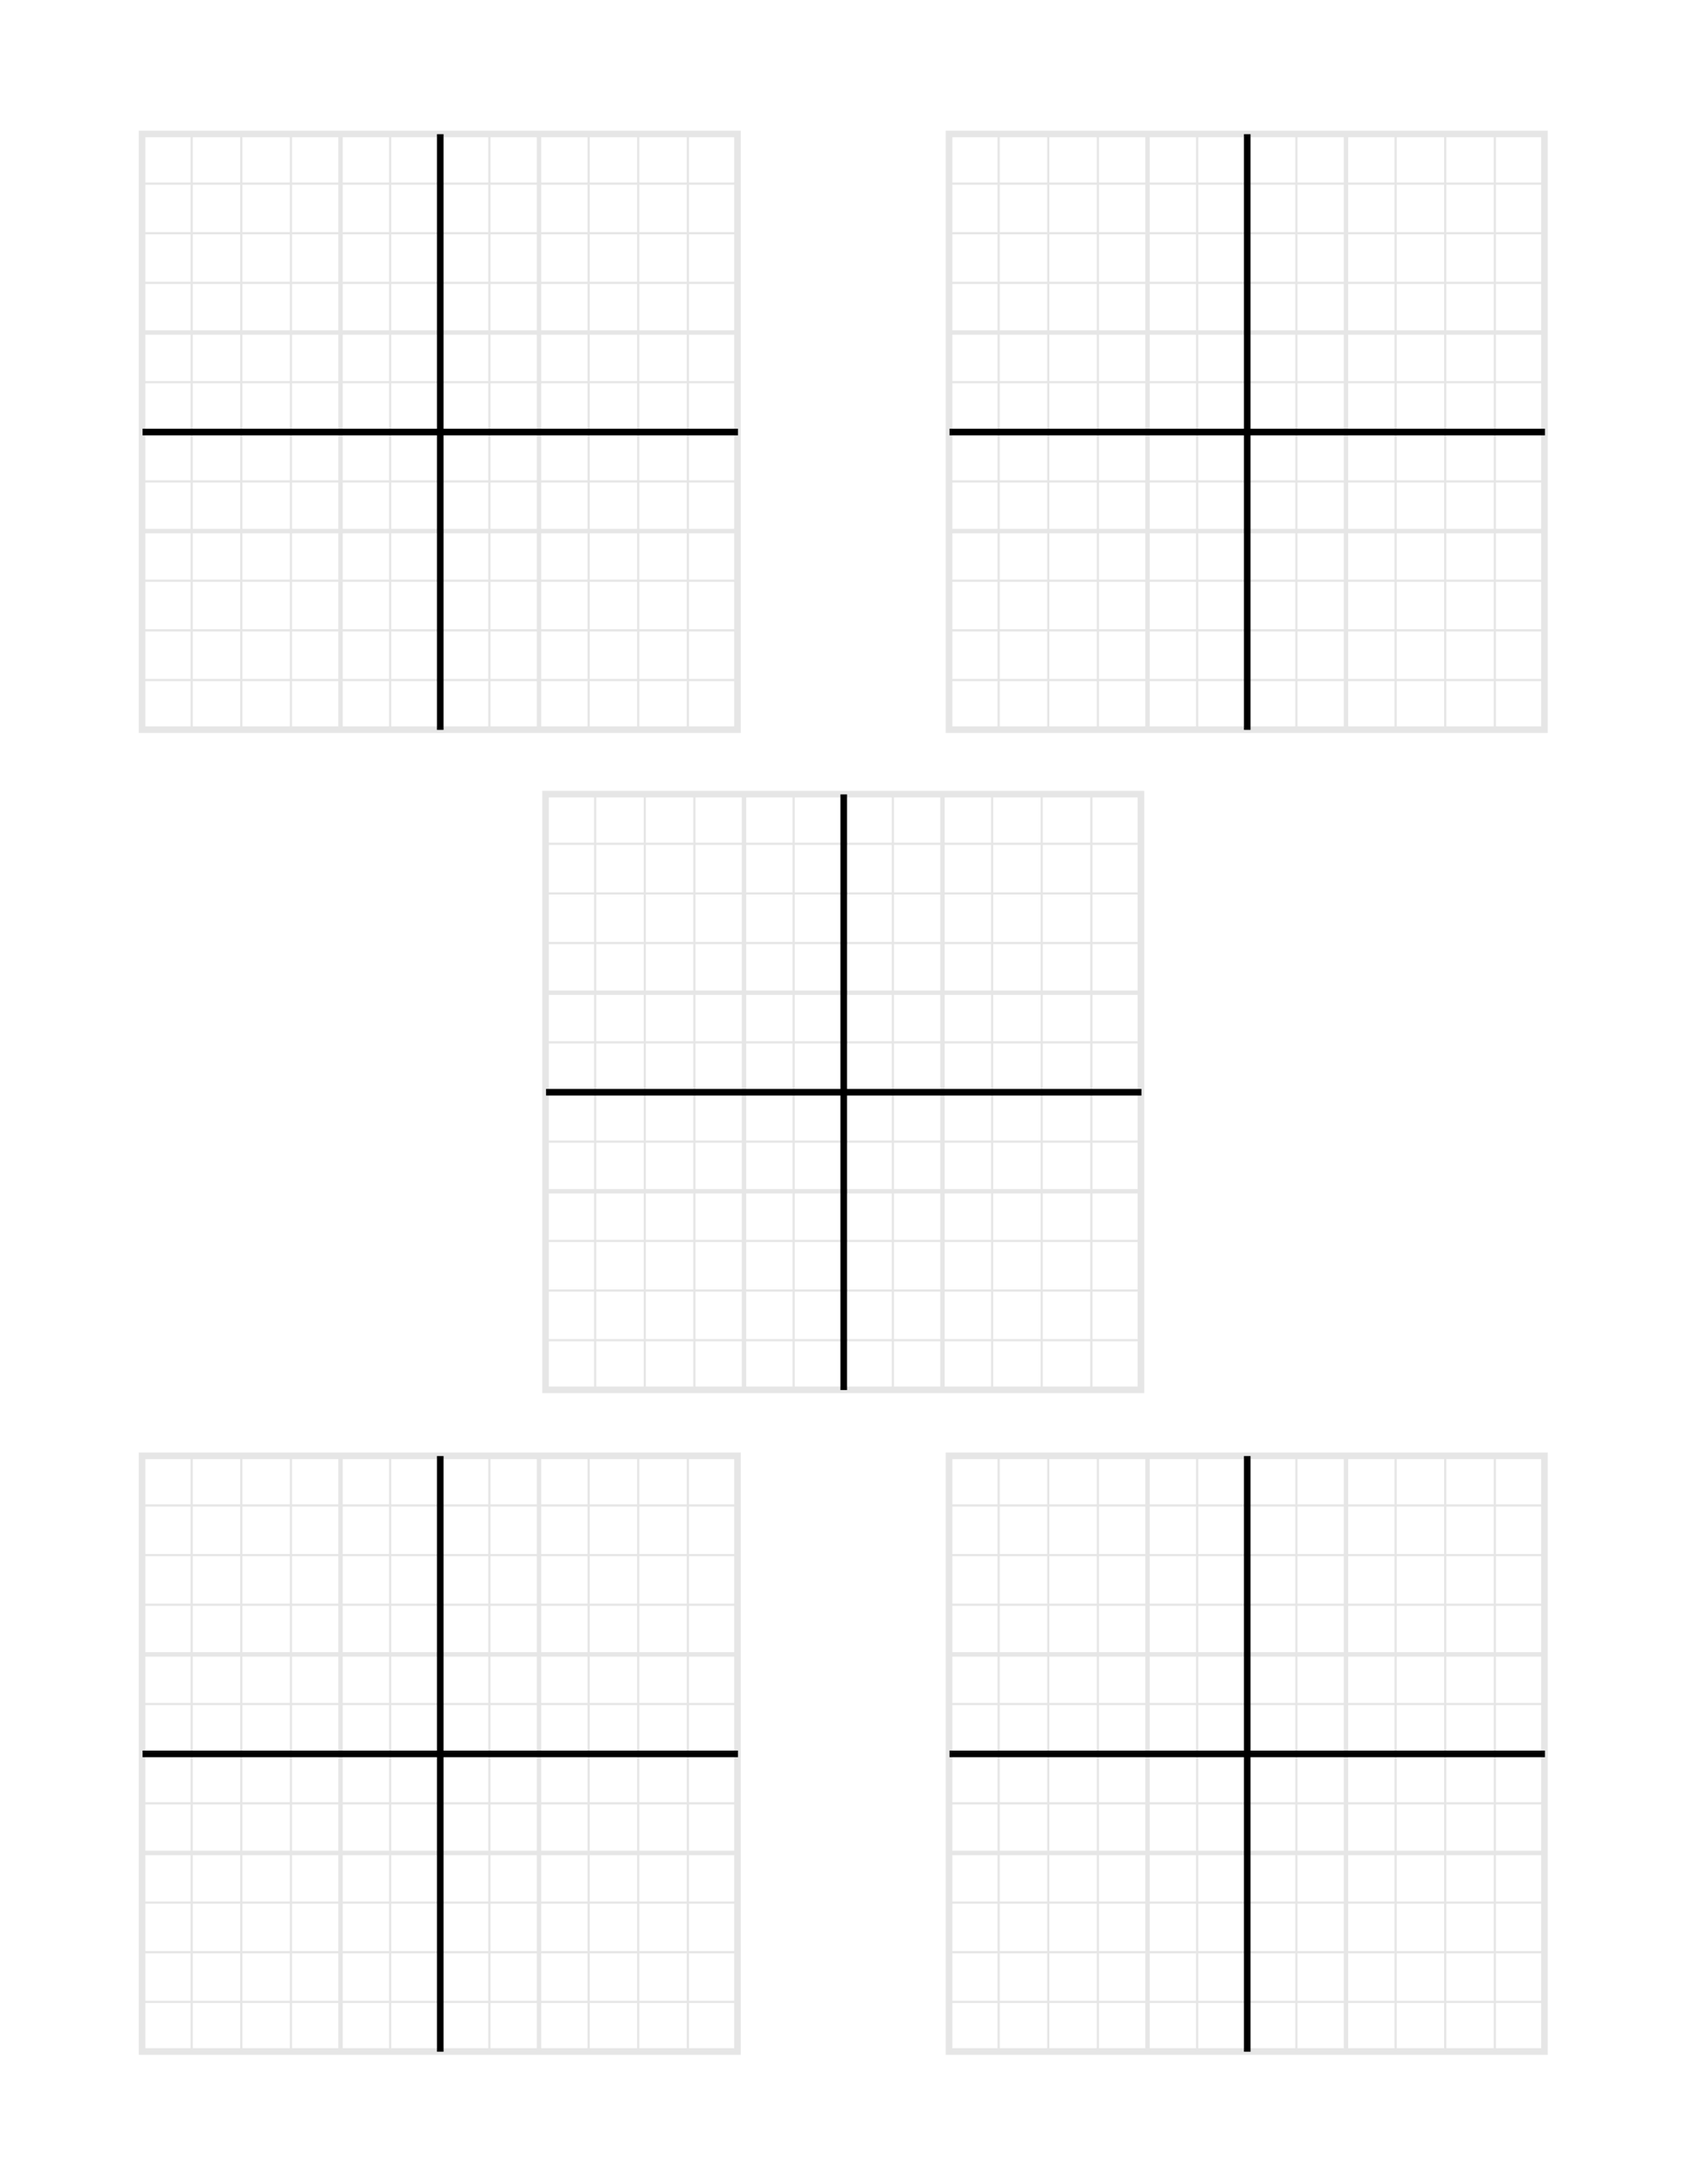 <?xml version="1.0" encoding="UTF-8" standalone="no"?>
<!-- Created with Inkscape (http://www.inkscape.org/) -->

<svg
   xmlns:dc="http://purl.org/dc/elements/1.1/"
   xmlns:cc="http://creativecommons.org/ns#"
   xmlns:rdf="http://www.w3.org/1999/02/22-rdf-syntax-ns#"
   xmlns:svg="http://www.w3.org/2000/svg"
   xmlns="http://www.w3.org/2000/svg"
   xmlns:sodipodi="http://sodipodi.sourceforge.net/DTD/sodipodi-0.dtd"
   xmlns:inkscape="http://www.inkscape.org/namespaces/inkscape"
   width="8.5in"
   height="11in"
   viewBox="0 0 765 990"
   id="svg2"
   version="1.1"
   inkscape:version="0.91 r"
   sodipodi:docname="100-yard-target.svg">
  <sodipodi:namedview
     id="base"
     pagecolor="#ffffff"
     bordercolor="#666666"
     borderopacity="1.0"
     inkscape:pageopacity="0.0"
     inkscape:pageshadow="2"
     inkscape:zoom="1.4"
     inkscape:cx="256.04077"
     inkscape:cy="513.71937"
     inkscape:document-units="in"
     inkscape:current-layer="layer1"
     showgrid="false"
     units="in"
     inkscape:window-width="1920"
     inkscape:window-height="1005"
     inkscape:window-x="0"
     inkscape:window-y="25"
     inkscape:window-maximized="1" />
  <defs
     id="defs4" />
  <g
     transform="translate(0,-62.362)"
     id="layer1"
     inkscape:groupmode="layer"
     inkscape:label="Layer 1">
    <g
       id="g5322"
       transform="translate(-6.071,0)">
      <g
         transform="translate(-220,-212.037)"
         id="g4911">
        <g
           id="g4907"
           transform="translate(241.429,238.571)">
          <path
             style="fill:none;fill-rule:evenodd;stroke:#000000;stroke-width:3;stroke-linecap:butt;stroke-linejoin:miter;stroke-miterlimit:4;stroke-dasharray:none;stroke-opacity:1"
             d="m 184.286,96.648 c 0,270 0,270 0,270"
             id="path3361"
             inkscape:connector-curvature="0" />
          <path
             style="fill:none;fill-rule:evenodd;stroke:#000000;stroke-width:3;stroke-linecap:butt;stroke-linejoin:miter;stroke-miterlimit:4;stroke-dasharray:none;stroke-opacity:1"
             d="m 319.286,231.648 c -270,0 -270,0 -270,0"
             id="path3361-0"
             inkscape:connector-curvature="0" />
        </g>
        <g
           id="g4817"
           inkscape:label="Grid_Polar:X3:Y3"
           transform="translate(290.487,335.114)"
           style="opacity:0.1">
          <g
             id="g4819"
             inkscape:label="MajorXGridlines">
            <path
               id="path4821"
               inkscape:label="MajorXDiv1"
               style="fill:none;stroke:#000000;stroke-width:2"
               d="m 90,0 0,270"
               inkscape:connector-curvature="0" />
            <path
               id="path4823"
               inkscape:label="MajorXDiv2"
               style="fill:none;stroke:#000000;stroke-width:2"
               d="m 180,0 0,270"
               inkscape:connector-curvature="0" />
          </g>
          <g
             id="g4825"
             inkscape:label="MajorYGridlines">
            <path
               id="path4827"
               inkscape:label="MajorYDiv1"
               style="fill:none;stroke:#000000;stroke-width:2"
               d="m 0,90 270,0"
               inkscape:connector-curvature="0" />
            <path
               id="path4829"
               inkscape:label="MajorYDiv2"
               style="fill:none;stroke:#000000;stroke-width:2"
               d="m 0,180 270,0"
               inkscape:connector-curvature="0" />
          </g>
          <g
             id="g4831"
             inkscape:label="MinorXGridlines">
            <path
               id="path4833"
               inkscape:label="MinorXDiv0:1"
               style="fill:none;stroke:#000000;stroke-width:1"
               d="m 22.5,0 0,270"
               inkscape:connector-curvature="0" />
            <path
               id="path4835"
               inkscape:label="MinorXDiv0:2"
               style="fill:none;stroke:#000000;stroke-width:1"
               d="m 45,0 0,270"
               inkscape:connector-curvature="0" />
            <path
               id="path4837"
               inkscape:label="MinorXDiv0:3"
               style="fill:none;stroke:#000000;stroke-width:1"
               d="m 67.5,0 0,270"
               inkscape:connector-curvature="0" />
            <path
               id="path4839"
               inkscape:label="MinorXDiv1:1"
               style="fill:none;stroke:#000000;stroke-width:1"
               d="m 112.5,0 0,270"
               inkscape:connector-curvature="0" />
            <path
               id="path4841"
               inkscape:label="MinorXDiv1:2"
               style="fill:none;stroke:#000000;stroke-width:1"
               d="m 135,0 0,270"
               inkscape:connector-curvature="0" />
            <path
               id="path4843"
               inkscape:label="MinorXDiv1:3"
               style="fill:none;stroke:#000000;stroke-width:1"
               d="m 157.5,0 0,270"
               inkscape:connector-curvature="0" />
            <path
               id="path4845"
               inkscape:label="MinorXDiv2:1"
               style="fill:none;stroke:#000000;stroke-width:1"
               d="m 202.5,0 0,270"
               inkscape:connector-curvature="0" />
            <path
               id="path4847"
               inkscape:label="MinorXDiv2:2"
               style="fill:none;stroke:#000000;stroke-width:1"
               d="m 225,0 0,270"
               inkscape:connector-curvature="0" />
            <path
               id="path4849"
               inkscape:label="MinorXDiv2:3"
               style="fill:none;stroke:#000000;stroke-width:1"
               d="m 247.5,0 0,270"
               inkscape:connector-curvature="0" />
          </g>
          <g
             id="g4851"
             inkscape:label="MinorYGridlines">
            <path
               id="path4853"
               inkscape:label="MinorXYiv0:1"
               style="fill:none;stroke:#000000;stroke-width:1"
               d="m 0,22.5 270,0"
               inkscape:connector-curvature="0" />
            <path
               id="path4855"
               inkscape:label="MinorXYiv0:2"
               style="fill:none;stroke:#000000;stroke-width:1"
               d="m 0,45 270,0"
               inkscape:connector-curvature="0" />
            <path
               id="path4857"
               inkscape:label="MinorXYiv0:3"
               style="fill:none;stroke:#000000;stroke-width:1"
               d="m 0,67.5 270,0"
               inkscape:connector-curvature="0" />
            <path
               id="path4859"
               inkscape:label="MinorXYiv1:1"
               style="fill:none;stroke:#000000;stroke-width:1"
               d="m 0,112.5 270,0"
               inkscape:connector-curvature="0" />
            <path
               id="path4861"
               inkscape:label="MinorXYiv1:2"
               style="fill:none;stroke:#000000;stroke-width:1"
               d="m 0,135 270,0"
               inkscape:connector-curvature="0" />
            <path
               id="path4863"
               inkscape:label="MinorXYiv1:3"
               style="fill:none;stroke:#000000;stroke-width:1"
               d="m 0,157.5 270,0"
               inkscape:connector-curvature="0" />
            <path
               id="path4865"
               inkscape:label="MinorXYiv2:1"
               style="fill:none;stroke:#000000;stroke-width:1"
               d="m 0,202.5 270,0"
               inkscape:connector-curvature="0" />
            <path
               id="path4867"
               inkscape:label="MinorXYiv2:2"
               style="fill:none;stroke:#000000;stroke-width:1"
               d="m 0,225 270,0"
               inkscape:connector-curvature="0" />
            <path
               id="path4869"
               inkscape:label="MinorXYiv2:3"
               style="fill:none;stroke:#000000;stroke-width:1"
               d="m 0,247.5 270,0"
               inkscape:connector-curvature="0" />
          </g>
          <rect
             id="rect4871"
             inkscape:label="Border"
             y="0"
             x="0"
             width="270"
             style="fill:none;stroke:#000000;stroke-width:3"
             height="270" />
        </g>
      </g>
      <g
         transform="translate(145.942,-212.037)"
         id="g4911-2">
        <g
           id="g4907-6"
           transform="translate(241.429,238.571)">
          <path
             style="fill:none;fill-rule:evenodd;stroke:#000000;stroke-width:3;stroke-linecap:butt;stroke-linejoin:miter;stroke-miterlimit:4;stroke-dasharray:none;stroke-opacity:1"
             d="m 184.286,96.648 c 0,270 0,270 0,270"
             id="path3361-8"
             inkscape:connector-curvature="0" />
          <path
             style="fill:none;fill-rule:evenodd;stroke:#000000;stroke-width:3;stroke-linecap:butt;stroke-linejoin:miter;stroke-miterlimit:4;stroke-dasharray:none;stroke-opacity:1"
             d="m 319.286,231.648 c -270,0 -270,0 -270,0"
             id="path3361-0-6"
             inkscape:connector-curvature="0" />
        </g>
        <g
           id="g4817-8"
           inkscape:label="Grid_Polar:X3:Y3"
           transform="translate(290.487,335.114)"
           style="opacity:0.1">
          <g
             id="g4819-6"
             inkscape:label="MajorXGridlines">
            <path
               id="path4821-1"
               inkscape:label="MajorXDiv1"
               style="fill:none;stroke:#000000;stroke-width:2"
               d="m 90,0 0,270"
               inkscape:connector-curvature="0" />
            <path
               id="path4823-6"
               inkscape:label="MajorXDiv2"
               style="fill:none;stroke:#000000;stroke-width:2"
               d="m 180,0 0,270"
               inkscape:connector-curvature="0" />
          </g>
          <g
             id="g4825-9"
             inkscape:label="MajorYGridlines">
            <path
               id="path4827-6"
               inkscape:label="MajorYDiv1"
               style="fill:none;stroke:#000000;stroke-width:2"
               d="m 0,90 270,0"
               inkscape:connector-curvature="0" />
            <path
               id="path4829-3"
               inkscape:label="MajorYDiv2"
               style="fill:none;stroke:#000000;stroke-width:2"
               d="m 0,180 270,0"
               inkscape:connector-curvature="0" />
          </g>
          <g
             id="g4831-0"
             inkscape:label="MinorXGridlines">
            <path
               id="path4833-4"
               inkscape:label="MinorXDiv0:1"
               style="fill:none;stroke:#000000;stroke-width:1"
               d="m 22.5,0 0,270"
               inkscape:connector-curvature="0" />
            <path
               id="path4835-1"
               inkscape:label="MinorXDiv0:2"
               style="fill:none;stroke:#000000;stroke-width:1"
               d="m 45,0 0,270"
               inkscape:connector-curvature="0" />
            <path
               id="path4837-6"
               inkscape:label="MinorXDiv0:3"
               style="fill:none;stroke:#000000;stroke-width:1"
               d="m 67.5,0 0,270"
               inkscape:connector-curvature="0" />
            <path
               id="path4839-3"
               inkscape:label="MinorXDiv1:1"
               style="fill:none;stroke:#000000;stroke-width:1"
               d="m 112.5,0 0,270"
               inkscape:connector-curvature="0" />
            <path
               id="path4841-9"
               inkscape:label="MinorXDiv1:2"
               style="fill:none;stroke:#000000;stroke-width:1"
               d="m 135,0 0,270"
               inkscape:connector-curvature="0" />
            <path
               id="path4843-1"
               inkscape:label="MinorXDiv1:3"
               style="fill:none;stroke:#000000;stroke-width:1"
               d="m 157.5,0 0,270"
               inkscape:connector-curvature="0" />
            <path
               id="path4845-3"
               inkscape:label="MinorXDiv2:1"
               style="fill:none;stroke:#000000;stroke-width:1"
               d="m 202.5,0 0,270"
               inkscape:connector-curvature="0" />
            <path
               id="path4847-9"
               inkscape:label="MinorXDiv2:2"
               style="fill:none;stroke:#000000;stroke-width:1"
               d="m 225,0 0,270"
               inkscape:connector-curvature="0" />
            <path
               id="path4849-3"
               inkscape:label="MinorXDiv2:3"
               style="fill:none;stroke:#000000;stroke-width:1"
               d="m 247.5,0 0,270"
               inkscape:connector-curvature="0" />
          </g>
          <g
             id="g4851-0"
             inkscape:label="MinorYGridlines">
            <path
               id="path4853-1"
               inkscape:label="MinorXYiv0:1"
               style="fill:none;stroke:#000000;stroke-width:1"
               d="m 0,22.5 270,0"
               inkscape:connector-curvature="0" />
            <path
               id="path4855-9"
               inkscape:label="MinorXYiv0:2"
               style="fill:none;stroke:#000000;stroke-width:1"
               d="m 0,45 270,0"
               inkscape:connector-curvature="0" />
            <path
               id="path4857-9"
               inkscape:label="MinorXYiv0:3"
               style="fill:none;stroke:#000000;stroke-width:1"
               d="m 0,67.5 270,0"
               inkscape:connector-curvature="0" />
            <path
               id="path4859-1"
               inkscape:label="MinorXYiv1:1"
               style="fill:none;stroke:#000000;stroke-width:1"
               d="m 0,112.5 270,0"
               inkscape:connector-curvature="0" />
            <path
               id="path4861-0"
               inkscape:label="MinorXYiv1:2"
               style="fill:none;stroke:#000000;stroke-width:1"
               d="m 0,135 270,0"
               inkscape:connector-curvature="0" />
            <path
               id="path4863-4"
               inkscape:label="MinorXYiv1:3"
               style="fill:none;stroke:#000000;stroke-width:1"
               d="m 0,157.5 270,0"
               inkscape:connector-curvature="0" />
            <path
               id="path4865-6"
               inkscape:label="MinorXYiv2:1"
               style="fill:none;stroke:#000000;stroke-width:1"
               d="m 0,202.5 270,0"
               inkscape:connector-curvature="0" />
            <path
               id="path4867-9"
               inkscape:label="MinorXYiv2:2"
               style="fill:none;stroke:#000000;stroke-width:1"
               d="m 0,225 270,0"
               inkscape:connector-curvature="0" />
            <path
               id="path4869-6"
               inkscape:label="MinorXYiv2:3"
               style="fill:none;stroke:#000000;stroke-width:1"
               d="m 0,247.5 270,0"
               inkscape:connector-curvature="0" />
          </g>
          <rect
             id="rect4871-0"
             inkscape:label="Border"
             y="0"
             x="0"
             width="270"
             style="fill:none;stroke:#000000;stroke-width:3"
             height="270" />
        </g>
      </g>
    </g>
    <g
       id="g5256"
       transform="translate(-6.185,-18)">
      <g
         transform="translate(-219.886,405.106)"
         id="g4911-6">
        <g
           id="g4907-4"
           transform="translate(241.429,238.571)">
          <path
             style="fill:none;fill-rule:evenodd;stroke:#000000;stroke-width:3;stroke-linecap:butt;stroke-linejoin:miter;stroke-miterlimit:4;stroke-dasharray:none;stroke-opacity:1"
             d="m 184.286,96.648 c 0,270 0,270 0,270"
             id="path3361-6"
             inkscape:connector-curvature="0" />
          <path
             style="fill:none;fill-rule:evenodd;stroke:#000000;stroke-width:3;stroke-linecap:butt;stroke-linejoin:miter;stroke-miterlimit:4;stroke-dasharray:none;stroke-opacity:1"
             d="m 319.286,231.648 c -270,0 -270,0 -270,0"
             id="path3361-0-62"
             inkscape:connector-curvature="0" />
        </g>
        <g
           id="g4817-0"
           inkscape:label="Grid_Polar:X3:Y3"
           transform="translate(290.487,335.114)"
           style="opacity:0.1">
          <g
             id="g4819-3"
             inkscape:label="MajorXGridlines">
            <path
               id="path4821-3"
               inkscape:label="MajorXDiv1"
               style="fill:none;stroke:#000000;stroke-width:2"
               d="m 90,0 0,270"
               inkscape:connector-curvature="0" />
            <path
               id="path4823-68"
               inkscape:label="MajorXDiv2"
               style="fill:none;stroke:#000000;stroke-width:2"
               d="m 180,0 0,270"
               inkscape:connector-curvature="0" />
          </g>
          <g
             id="g4825-3"
             inkscape:label="MajorYGridlines">
            <path
               id="path4827-3"
               inkscape:label="MajorYDiv1"
               style="fill:none;stroke:#000000;stroke-width:2"
               d="m 0,90 270,0"
               inkscape:connector-curvature="0" />
            <path
               id="path4829-2"
               inkscape:label="MajorYDiv2"
               style="fill:none;stroke:#000000;stroke-width:2"
               d="m 0,180 270,0"
               inkscape:connector-curvature="0" />
          </g>
          <g
             id="g4831-1"
             inkscape:label="MinorXGridlines">
            <path
               id="path4833-6"
               inkscape:label="MinorXDiv0:1"
               style="fill:none;stroke:#000000;stroke-width:1"
               d="m 22.5,0 0,270"
               inkscape:connector-curvature="0" />
            <path
               id="path4835-3"
               inkscape:label="MinorXDiv0:2"
               style="fill:none;stroke:#000000;stroke-width:1"
               d="m 45,0 0,270"
               inkscape:connector-curvature="0" />
            <path
               id="path4837-4"
               inkscape:label="MinorXDiv0:3"
               style="fill:none;stroke:#000000;stroke-width:1"
               d="m 67.5,0 0,270"
               inkscape:connector-curvature="0" />
            <path
               id="path4839-1"
               inkscape:label="MinorXDiv1:1"
               style="fill:none;stroke:#000000;stroke-width:1"
               d="m 112.5,0 0,270"
               inkscape:connector-curvature="0" />
            <path
               id="path4841-2"
               inkscape:label="MinorXDiv1:2"
               style="fill:none;stroke:#000000;stroke-width:1"
               d="m 135,0 0,270"
               inkscape:connector-curvature="0" />
            <path
               id="path4843-8"
               inkscape:label="MinorXDiv1:3"
               style="fill:none;stroke:#000000;stroke-width:1"
               d="m 157.5,0 0,270"
               inkscape:connector-curvature="0" />
            <path
               id="path4845-4"
               inkscape:label="MinorXDiv2:1"
               style="fill:none;stroke:#000000;stroke-width:1"
               d="m 202.5,0 0,270"
               inkscape:connector-curvature="0" />
            <path
               id="path4847-5"
               inkscape:label="MinorXDiv2:2"
               style="fill:none;stroke:#000000;stroke-width:1"
               d="m 225,0 0,270"
               inkscape:connector-curvature="0" />
            <path
               id="path4849-7"
               inkscape:label="MinorXDiv2:3"
               style="fill:none;stroke:#000000;stroke-width:1"
               d="m 247.5,0 0,270"
               inkscape:connector-curvature="0" />
          </g>
          <g
             id="g4851-3"
             inkscape:label="MinorYGridlines">
            <path
               id="path4853-6"
               inkscape:label="MinorXYiv0:1"
               style="fill:none;stroke:#000000;stroke-width:1"
               d="m 0,22.5 270,0"
               inkscape:connector-curvature="0" />
            <path
               id="path4855-99"
               inkscape:label="MinorXYiv0:2"
               style="fill:none;stroke:#000000;stroke-width:1"
               d="m 0,45 270,0"
               inkscape:connector-curvature="0" />
            <path
               id="path4857-4"
               inkscape:label="MinorXYiv0:3"
               style="fill:none;stroke:#000000;stroke-width:1"
               d="m 0,67.5 270,0"
               inkscape:connector-curvature="0" />
            <path
               id="path4859-9"
               inkscape:label="MinorXYiv1:1"
               style="fill:none;stroke:#000000;stroke-width:1"
               d="m 0,112.5 270,0"
               inkscape:connector-curvature="0" />
            <path
               id="path4861-5"
               inkscape:label="MinorXYiv1:2"
               style="fill:none;stroke:#000000;stroke-width:1"
               d="m 0,135 270,0"
               inkscape:connector-curvature="0" />
            <path
               id="path4863-7"
               inkscape:label="MinorXYiv1:3"
               style="fill:none;stroke:#000000;stroke-width:1"
               d="m 0,157.5 270,0"
               inkscape:connector-curvature="0" />
            <path
               id="path4865-7"
               inkscape:label="MinorXYiv2:1"
               style="fill:none;stroke:#000000;stroke-width:1"
               d="m 0,202.5 270,0"
               inkscape:connector-curvature="0" />
            <path
               id="path4867-93"
               inkscape:label="MinorXYiv2:2"
               style="fill:none;stroke:#000000;stroke-width:1"
               d="m 0,225 270,0"
               inkscape:connector-curvature="0" />
            <path
               id="path4869-3"
               inkscape:label="MinorXYiv2:3"
               style="fill:none;stroke:#000000;stroke-width:1"
               d="m 0,247.5 270,0"
               inkscape:connector-curvature="0" />
          </g>
          <rect
             id="rect4871-3"
             inkscape:label="Border"
             y="0"
             x="0"
             width="270"
             style="fill:none;stroke:#000000;stroke-width:3"
             height="270" />
        </g>
      </g>
      <g
         transform="translate(146.056,405.106)"
         id="g4911-2-3">
        <g
           id="g4907-6-8"
           transform="translate(241.429,238.571)">
          <path
             style="fill:none;fill-rule:evenodd;stroke:#000000;stroke-width:3;stroke-linecap:butt;stroke-linejoin:miter;stroke-miterlimit:4;stroke-dasharray:none;stroke-opacity:1"
             d="m 184.286,96.648 c 0,270 0,270 0,270"
             id="path3361-8-7"
             inkscape:connector-curvature="0" />
          <path
             style="fill:none;fill-rule:evenodd;stroke:#000000;stroke-width:3;stroke-linecap:butt;stroke-linejoin:miter;stroke-miterlimit:4;stroke-dasharray:none;stroke-opacity:1"
             d="m 319.286,231.648 c -270,0 -270,0 -270,0"
             id="path3361-0-6-2"
             inkscape:connector-curvature="0" />
        </g>
        <g
           id="g4817-8-7"
           inkscape:label="Grid_Polar:X3:Y3"
           transform="translate(290.487,335.114)"
           style="opacity:0.1">
          <g
             id="g4819-6-2"
             inkscape:label="MajorXGridlines">
            <path
               id="path4821-1-5"
               inkscape:label="MajorXDiv1"
               style="fill:none;stroke:#000000;stroke-width:2"
               d="m 90,0 0,270"
               inkscape:connector-curvature="0" />
            <path
               id="path4823-6-9"
               inkscape:label="MajorXDiv2"
               style="fill:none;stroke:#000000;stroke-width:2"
               d="m 180,0 0,270"
               inkscape:connector-curvature="0" />
          </g>
          <g
             id="g4825-9-4"
             inkscape:label="MajorYGridlines">
            <path
               id="path4827-6-3"
               inkscape:label="MajorYDiv1"
               style="fill:none;stroke:#000000;stroke-width:2"
               d="m 0,90 270,0"
               inkscape:connector-curvature="0" />
            <path
               id="path4829-3-2"
               inkscape:label="MajorYDiv2"
               style="fill:none;stroke:#000000;stroke-width:2"
               d="m 0,180 270,0"
               inkscape:connector-curvature="0" />
          </g>
          <g
             id="g4831-0-8"
             inkscape:label="MinorXGridlines">
            <path
               id="path4833-4-6"
               inkscape:label="MinorXDiv0:1"
               style="fill:none;stroke:#000000;stroke-width:1"
               d="m 22.5,0 0,270"
               inkscape:connector-curvature="0" />
            <path
               id="path4835-1-6"
               inkscape:label="MinorXDiv0:2"
               style="fill:none;stroke:#000000;stroke-width:1"
               d="m 45,0 0,270"
               inkscape:connector-curvature="0" />
            <path
               id="path4837-6-8"
               inkscape:label="MinorXDiv0:3"
               style="fill:none;stroke:#000000;stroke-width:1"
               d="m 67.5,0 0,270"
               inkscape:connector-curvature="0" />
            <path
               id="path4839-3-0"
               inkscape:label="MinorXDiv1:1"
               style="fill:none;stroke:#000000;stroke-width:1"
               d="m 112.5,0 0,270"
               inkscape:connector-curvature="0" />
            <path
               id="path4841-9-3"
               inkscape:label="MinorXDiv1:2"
               style="fill:none;stroke:#000000;stroke-width:1"
               d="m 135,0 0,270"
               inkscape:connector-curvature="0" />
            <path
               id="path4843-1-7"
               inkscape:label="MinorXDiv1:3"
               style="fill:none;stroke:#000000;stroke-width:1"
               d="m 157.5,0 0,270"
               inkscape:connector-curvature="0" />
            <path
               id="path4845-3-3"
               inkscape:label="MinorXDiv2:1"
               style="fill:none;stroke:#000000;stroke-width:1"
               d="m 202.5,0 0,270"
               inkscape:connector-curvature="0" />
            <path
               id="path4847-9-9"
               inkscape:label="MinorXDiv2:2"
               style="fill:none;stroke:#000000;stroke-width:1"
               d="m 225,0 0,270"
               inkscape:connector-curvature="0" />
            <path
               id="path4849-3-7"
               inkscape:label="MinorXDiv2:3"
               style="fill:none;stroke:#000000;stroke-width:1"
               d="m 247.5,0 0,270"
               inkscape:connector-curvature="0" />
          </g>
          <g
             id="g4851-0-2"
             inkscape:label="MinorYGridlines">
            <path
               id="path4853-1-6"
               inkscape:label="MinorXYiv0:1"
               style="fill:none;stroke:#000000;stroke-width:1"
               d="m 0,22.5 270,0"
               inkscape:connector-curvature="0" />
            <path
               id="path4855-9-6"
               inkscape:label="MinorXYiv0:2"
               style="fill:none;stroke:#000000;stroke-width:1"
               d="m 0,45 270,0"
               inkscape:connector-curvature="0" />
            <path
               id="path4857-9-7"
               inkscape:label="MinorXYiv0:3"
               style="fill:none;stroke:#000000;stroke-width:1"
               d="m 0,67.5 270,0"
               inkscape:connector-curvature="0" />
            <path
               id="path4859-1-3"
               inkscape:label="MinorXYiv1:1"
               style="fill:none;stroke:#000000;stroke-width:1"
               d="m 0,112.5 270,0"
               inkscape:connector-curvature="0" />
            <path
               id="path4861-0-3"
               inkscape:label="MinorXYiv1:2"
               style="fill:none;stroke:#000000;stroke-width:1"
               d="m 0,135 270,0"
               inkscape:connector-curvature="0" />
            <path
               id="path4863-4-8"
               inkscape:label="MinorXYiv1:3"
               style="fill:none;stroke:#000000;stroke-width:1"
               d="m 0,157.5 270,0"
               inkscape:connector-curvature="0" />
            <path
               id="path4865-6-8"
               inkscape:label="MinorXYiv2:1"
               style="fill:none;stroke:#000000;stroke-width:1"
               d="m 0,202.5 270,0"
               inkscape:connector-curvature="0" />
            <path
               id="path4867-9-8"
               inkscape:label="MinorXYiv2:2"
               style="fill:none;stroke:#000000;stroke-width:1"
               d="m 0,225 270,0"
               inkscape:connector-curvature="0" />
            <path
               id="path4869-6-4"
               inkscape:label="MinorXYiv2:3"
               style="fill:none;stroke:#000000;stroke-width:1"
               d="m 0,247.5 270,0"
               inkscape:connector-curvature="0" />
          </g>
          <rect
             id="rect4871-0-2"
             inkscape:label="Border"
             y="0"
             x="0"
             width="270"
             style="fill:none;stroke:#000000;stroke-width:3"
             height="270" />
        </g>
      </g>
    </g>
    <g
       id="g4911-2-3-1"
       transform="translate(-43.101,87.196)">
      <g
         transform="translate(241.429,238.571)"
         id="g4907-6-8-7">
        <path
           inkscape:connector-curvature="0"
           id="path3361-8-7-7"
           d="m 184.286,96.648 c 0,270 0,270 0,270"
           style="fill:none;fill-rule:evenodd;stroke:#000000;stroke-width:3;stroke-linecap:butt;stroke-linejoin:miter;stroke-miterlimit:4;stroke-dasharray:none;stroke-opacity:1" />
        <path
           inkscape:connector-curvature="0"
           id="path3361-0-6-2-4"
           d="m 319.286,231.648 c -270,0 -270,0 -270,0"
           style="fill:none;fill-rule:evenodd;stroke:#000000;stroke-width:3;stroke-linecap:butt;stroke-linejoin:miter;stroke-miterlimit:4;stroke-dasharray:none;stroke-opacity:1" />
      </g>
      <g
         style="opacity:0.1"
         transform="translate(290.487,335.114)"
         inkscape:label="Grid_Polar:X3:Y3"
         id="g4817-8-7-4">
        <g
           inkscape:label="MajorXGridlines"
           id="g4819-6-2-7">
          <path
             inkscape:connector-curvature="0"
             d="m 90,0 0,270"
             style="fill:none;stroke:#000000;stroke-width:2"
             inkscape:label="MajorXDiv1"
             id="path4821-1-5-4" />
          <path
             inkscape:connector-curvature="0"
             d="m 180,0 0,270"
             style="fill:none;stroke:#000000;stroke-width:2"
             inkscape:label="MajorXDiv2"
             id="path4823-6-9-3" />
        </g>
        <g
           inkscape:label="MajorYGridlines"
           id="g4825-9-4-9">
          <path
             inkscape:connector-curvature="0"
             d="m 0,90 270,0"
             style="fill:none;stroke:#000000;stroke-width:2"
             inkscape:label="MajorYDiv1"
             id="path4827-6-3-8" />
          <path
             inkscape:connector-curvature="0"
             d="m 0,180 270,0"
             style="fill:none;stroke:#000000;stroke-width:2"
             inkscape:label="MajorYDiv2"
             id="path4829-3-2-0" />
        </g>
        <g
           inkscape:label="MinorXGridlines"
           id="g4831-0-8-9">
          <path
             inkscape:connector-curvature="0"
             d="m 22.5,0 0,270"
             style="fill:none;stroke:#000000;stroke-width:1"
             inkscape:label="MinorXDiv0:1"
             id="path4833-4-6-5" />
          <path
             inkscape:connector-curvature="0"
             d="m 45,0 0,270"
             style="fill:none;stroke:#000000;stroke-width:1"
             inkscape:label="MinorXDiv0:2"
             id="path4835-1-6-0" />
          <path
             inkscape:connector-curvature="0"
             d="m 67.5,0 0,270"
             style="fill:none;stroke:#000000;stroke-width:1"
             inkscape:label="MinorXDiv0:3"
             id="path4837-6-8-7" />
          <path
             inkscape:connector-curvature="0"
             d="m 112.5,0 0,270"
             style="fill:none;stroke:#000000;stroke-width:1"
             inkscape:label="MinorXDiv1:1"
             id="path4839-3-0-8" />
          <path
             inkscape:connector-curvature="0"
             d="m 135,0 0,270"
             style="fill:none;stroke:#000000;stroke-width:1"
             inkscape:label="MinorXDiv1:2"
             id="path4841-9-3-2" />
          <path
             inkscape:connector-curvature="0"
             d="m 157.5,0 0,270"
             style="fill:none;stroke:#000000;stroke-width:1"
             inkscape:label="MinorXDiv1:3"
             id="path4843-1-7-2" />
          <path
             inkscape:connector-curvature="0"
             d="m 202.5,0 0,270"
             style="fill:none;stroke:#000000;stroke-width:1"
             inkscape:label="MinorXDiv2:1"
             id="path4845-3-3-3" />
          <path
             inkscape:connector-curvature="0"
             d="m 225,0 0,270"
             style="fill:none;stroke:#000000;stroke-width:1"
             inkscape:label="MinorXDiv2:2"
             id="path4847-9-9-1" />
          <path
             inkscape:connector-curvature="0"
             d="m 247.5,0 0,270"
             style="fill:none;stroke:#000000;stroke-width:1"
             inkscape:label="MinorXDiv2:3"
             id="path4849-3-7-5" />
        </g>
        <g
           inkscape:label="MinorYGridlines"
           id="g4851-0-2-7">
          <path
             inkscape:connector-curvature="0"
             d="m 0,22.5 270,0"
             style="fill:none;stroke:#000000;stroke-width:1"
             inkscape:label="MinorXYiv0:1"
             id="path4853-1-6-4" />
          <path
             inkscape:connector-curvature="0"
             d="m 0,45 270,0"
             style="fill:none;stroke:#000000;stroke-width:1"
             inkscape:label="MinorXYiv0:2"
             id="path4855-9-6-3" />
          <path
             inkscape:connector-curvature="0"
             d="m 0,67.5 270,0"
             style="fill:none;stroke:#000000;stroke-width:1"
             inkscape:label="MinorXYiv0:3"
             id="path4857-9-7-2" />
          <path
             inkscape:connector-curvature="0"
             d="m 0,112.5 270,0"
             style="fill:none;stroke:#000000;stroke-width:1"
             inkscape:label="MinorXYiv1:1"
             id="path4859-1-3-5" />
          <path
             inkscape:connector-curvature="0"
             d="m 0,135 270,0"
             style="fill:none;stroke:#000000;stroke-width:1"
             inkscape:label="MinorXYiv1:2"
             id="path4861-0-3-0" />
          <path
             inkscape:connector-curvature="0"
             d="m 0,157.5 270,0"
             style="fill:none;stroke:#000000;stroke-width:1"
             inkscape:label="MinorXYiv1:3"
             id="path4863-4-8-1" />
          <path
             inkscape:connector-curvature="0"
             d="m 0,202.5 270,0"
             style="fill:none;stroke:#000000;stroke-width:1"
             inkscape:label="MinorXYiv2:1"
             id="path4865-6-8-0" />
          <path
             inkscape:connector-curvature="0"
             d="m 0,225 270,0"
             style="fill:none;stroke:#000000;stroke-width:1"
             inkscape:label="MinorXYiv2:2"
             id="path4867-9-8-3" />
          <path
             inkscape:connector-curvature="0"
             d="m 0,247.5 270,0"
             style="fill:none;stroke:#000000;stroke-width:1"
             inkscape:label="MinorXYiv2:3"
             id="path4869-6-4-3" />
        </g>
        <rect
           height="270"
           style="fill:none;stroke:#000000;stroke-width:3"
           width="270"
           x="0"
           y="0"
           inkscape:label="Border"
           id="rect4871-0-2-1" />
      </g>
    </g>
  </g>
</svg>
